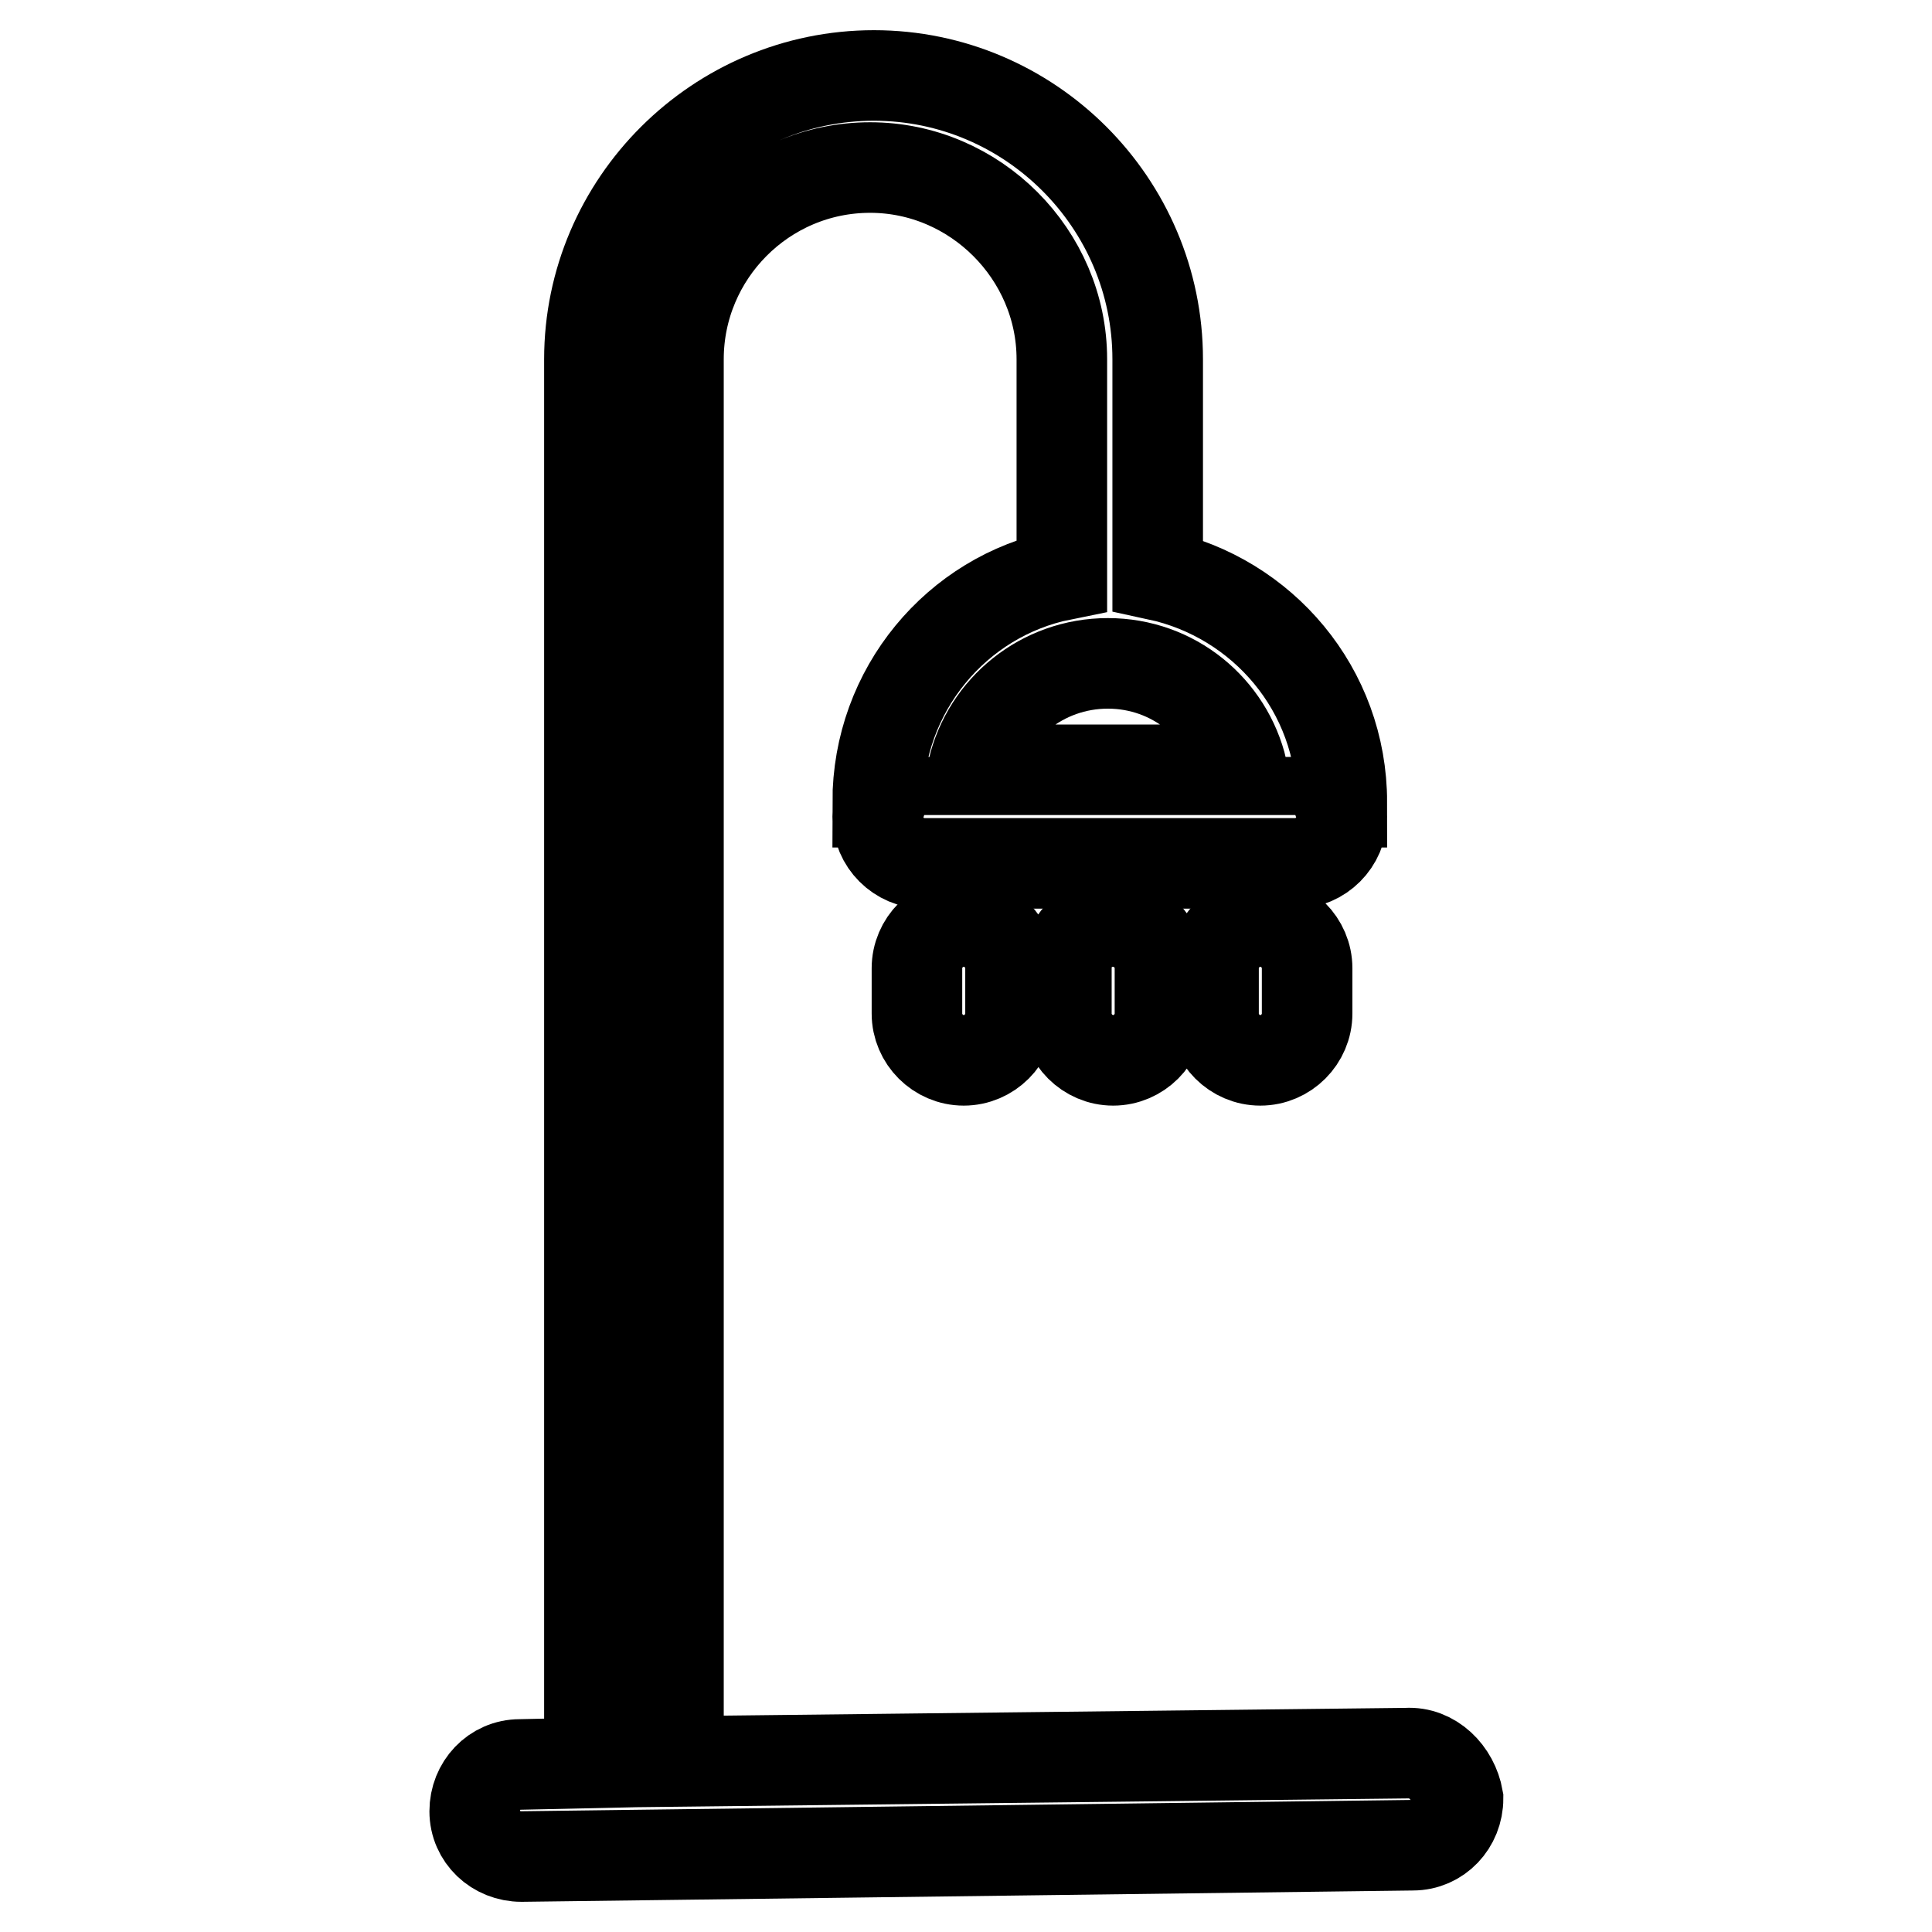 <?xml version="1.0" encoding="utf-8"?>
<!-- Svg Vector Icons : http://www.onlinewebfonts.com/icon -->
<!DOCTYPE svg PUBLIC "-//W3C//DTD SVG 1.1//EN" "http://www.w3.org/Graphics/SVG/1.1/DTD/svg11.dtd">
<svg version="1.1" xmlns="http://www.w3.org/2000/svg" xmlns:xlink="http://www.w3.org/1999/xlink" x="0px" y="0px" viewBox="0 0 256 256" enable-background="new 0 0 256 256" xml:space="preserve">
<g> <path stroke-width="12" fill-opacity="0" stroke="#000000"  d="M141.3,128.3v6c0,3.4,2.8,6.2,6.2,6.2c3.4,0,6.2-2.8,6.2-6.2v-6c0-3.4-2.8-6.2-6.2-6.2 C143.9,122.1,141.3,124.9,141.3,128.3z M167,122.1c-3.4,0-6.2,2.8-6.2,6.2v6c0,3.4,2.8,6.2,6.2,6.2c3.4,0,6.2-2.8,6.2-6.2v-6 C173.2,124.9,170.4,122.1,167,122.1z M121.5,128.3v6c0,3.4,2.8,6.2,6.2,6.2c3.4,0,6.2-2.8,6.2-6.2v-6c0-3.4-2.8-6.2-6.2-6.2 C124.3,122.1,121.5,124.9,121.5,128.3z"/> <path stroke-width="12" fill-opacity="0" stroke="#000000"  d="M186.4,232.3l-96.5,1.1V47.6c0-13.9,11.3-25.4,25.4-25.4c13.9,0,25.4,11.5,25.4,25.4v28.6 c-13.9,2.8-24.4,15.2-24.4,30.1h0.4c-0.2,0.6-0.4,1.3-0.4,1.9c0,3.4,2.8,6.2,6.2,6.2h49.1c3.4,0,6.2-2.8,6.2-6.2 c0-0.8-0.2-1.3-0.4-1.9h0.4c0-14.9-10.5-27.1-24.4-30.1V47.6c0-20.7-16.9-37.6-37.6-37.6S78.1,26.9,78.1,47.6v186l-9.2,0.2 c-3.4,0-6,2.8-6,6.2c0,3.4,2.8,6,6.2,6l118.1-1.5c3.4,0,6-2.8,6-6.2C192.6,234.9,189.8,232.1,186.4,232.3z M164.6,102h-35.7 c1.9-8.1,9.2-14.1,17.9-14.1S162.7,93.9,164.6,102z"/></g>
</svg>
